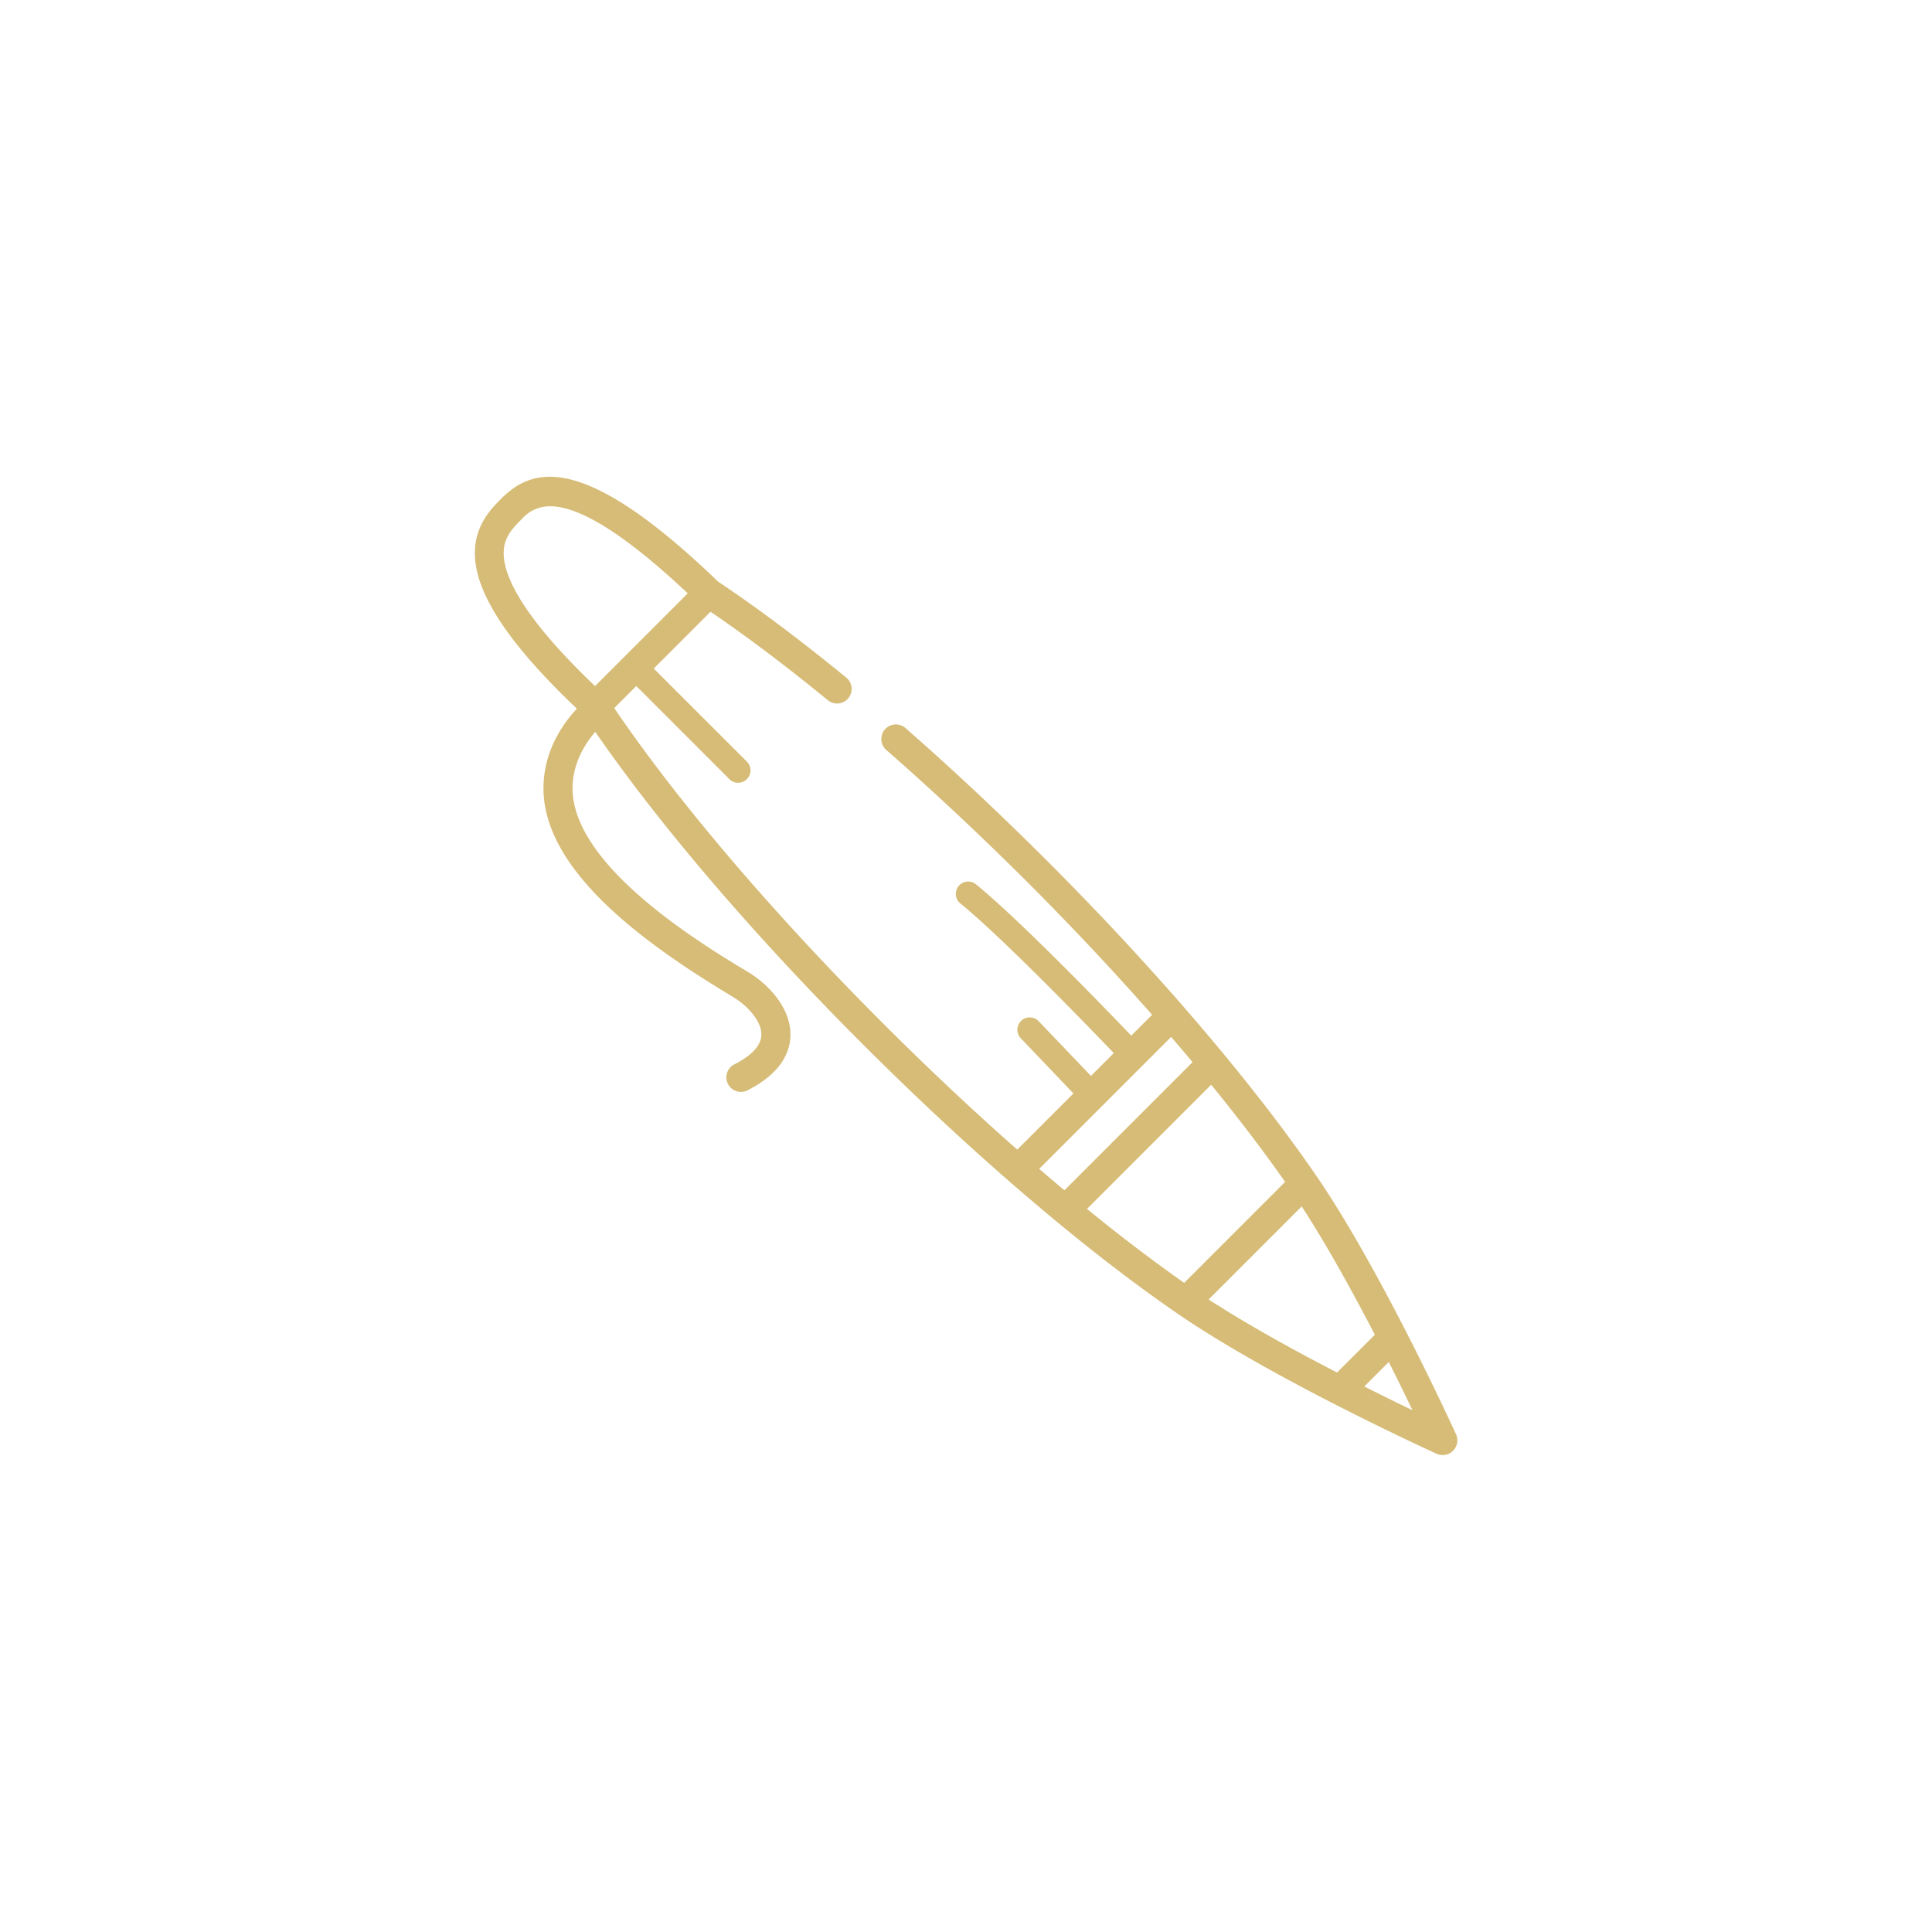 <?xml version="1.0" encoding="UTF-8"?> <svg xmlns="http://www.w3.org/2000/svg" id="Layer_1" data-name="Layer 1" viewBox="0 0 625 625"> <defs> <style>.cls-1{fill:#d6bc76;}</style> </defs> <path class="cls-1" d="M471.07,464.09c-1-2.16-24.28-53.18-45.34-83.87-.1-.13-.19-.25-.3-.37a2.73,2.73,0,0,0-.26-.43c-20.82-30.17-51.55-66.06-86.54-101.05-15.19-15.18-30.59-29.62-45.78-42.91a4.71,4.71,0,0,0-6.2,7.09C301.68,255.7,316.93,270,332,285c14.44,14.45,28.14,29,40.7,43.29l-43.62,43.61c-14.24-12.55-28.83-26.25-43.28-40.7-35.76-35.77-66.59-71.93-87.1-102.14l31.15-31.16c11.7,7.95,24.45,17.56,37.94,28.61a4.71,4.71,0,1,0,6-7.28c-14.64-12-28.44-22.34-41-30.75-.13-.09-.27-.17-.41-.25-43.56-42-59.94-37.2-70.21-26.93-3.27,3.26-8.73,8.73-8.55,18.12.25,12.7,11.07,29,33,49.85-4.35,4.62-10.81,13.55-10.81,25.77,0,27.49,35,51.67,61.3,67.46,4.55,2.73,9.36,7.77,9.18,12.41-.16,4.25-4.91,7.5-8.86,9.48a4.71,4.71,0,0,0,4.21,8.42c11.28-5.64,13.88-12.65,14.06-17.54.35-9.09-7.18-16.91-13.74-20.85-14-8.42-56.74-34-56.74-59.38,0-8.21,4.16-14.6,7.35-18.29,20.82,30.2,51.36,65.88,86.59,101.11S350.61,404.16,381,425h0c30.68,21.07,81.7,44.36,83.86,45.34A4.75,4.75,0,0,0,471.07,464.09ZM192.5,221.94c-24.09-22.94-29.43-35.83-29.56-42.68-.11-5.38,2.89-8.37,5.79-11.27a12,12,0,0,1,9.25-4.21c7.51,0,20.56,5.63,44.51,28.17ZM336.18,378.13l42.68-42.69c2.36,2.74,4.68,5.47,6.93,8.17l-41.45,41.45C341.65,382.8,338.92,380.48,336.18,378.13Zm15.46,12.95,40.18-40.18c8.9,10.93,16.94,21.49,23.91,31.44L383.08,415C373.12,408,362.56,400,351.64,391.08ZM391,420.38l30.1-30.1c8.15,12.52,16.56,27.81,23.66,41.51L432.53,444C418.83,436.94,403.54,428.52,391,420.38Zm50.34,28.15,7.92-7.92c3,5.88,5.57,11.22,7.67,15.59C452.57,454.1,447.23,451.49,441.35,448.53Z"></path> <path class="cls-1" d="M363.13,341.85a4,4,0,0,1-2.89-1.24c-.35-.36-34.63-36.3-49.75-48.5a4,4,0,0,1,5-6.22c15.53,12.52,49.1,47.71,50.52,49.2a4,4,0,0,1-.14,5.66A4,4,0,0,1,363.13,341.85Z"></path> <path class="cls-1" d="M238.78,253.22a4,4,0,0,1-2.83-1.17l-30.12-30.12a4,4,0,0,1,5.65-5.66l30.13,30.12a4,4,0,0,1-2.83,6.83Z"></path> <path class="cls-1" d="M350.08,354.9a4,4,0,0,1-2.89-1.24l-17.08-17.9a4,4,0,0,1,5.78-5.52L353,348.14a4,4,0,0,1-.14,5.66A4,4,0,0,1,350.08,354.9Z"></path> </svg> 